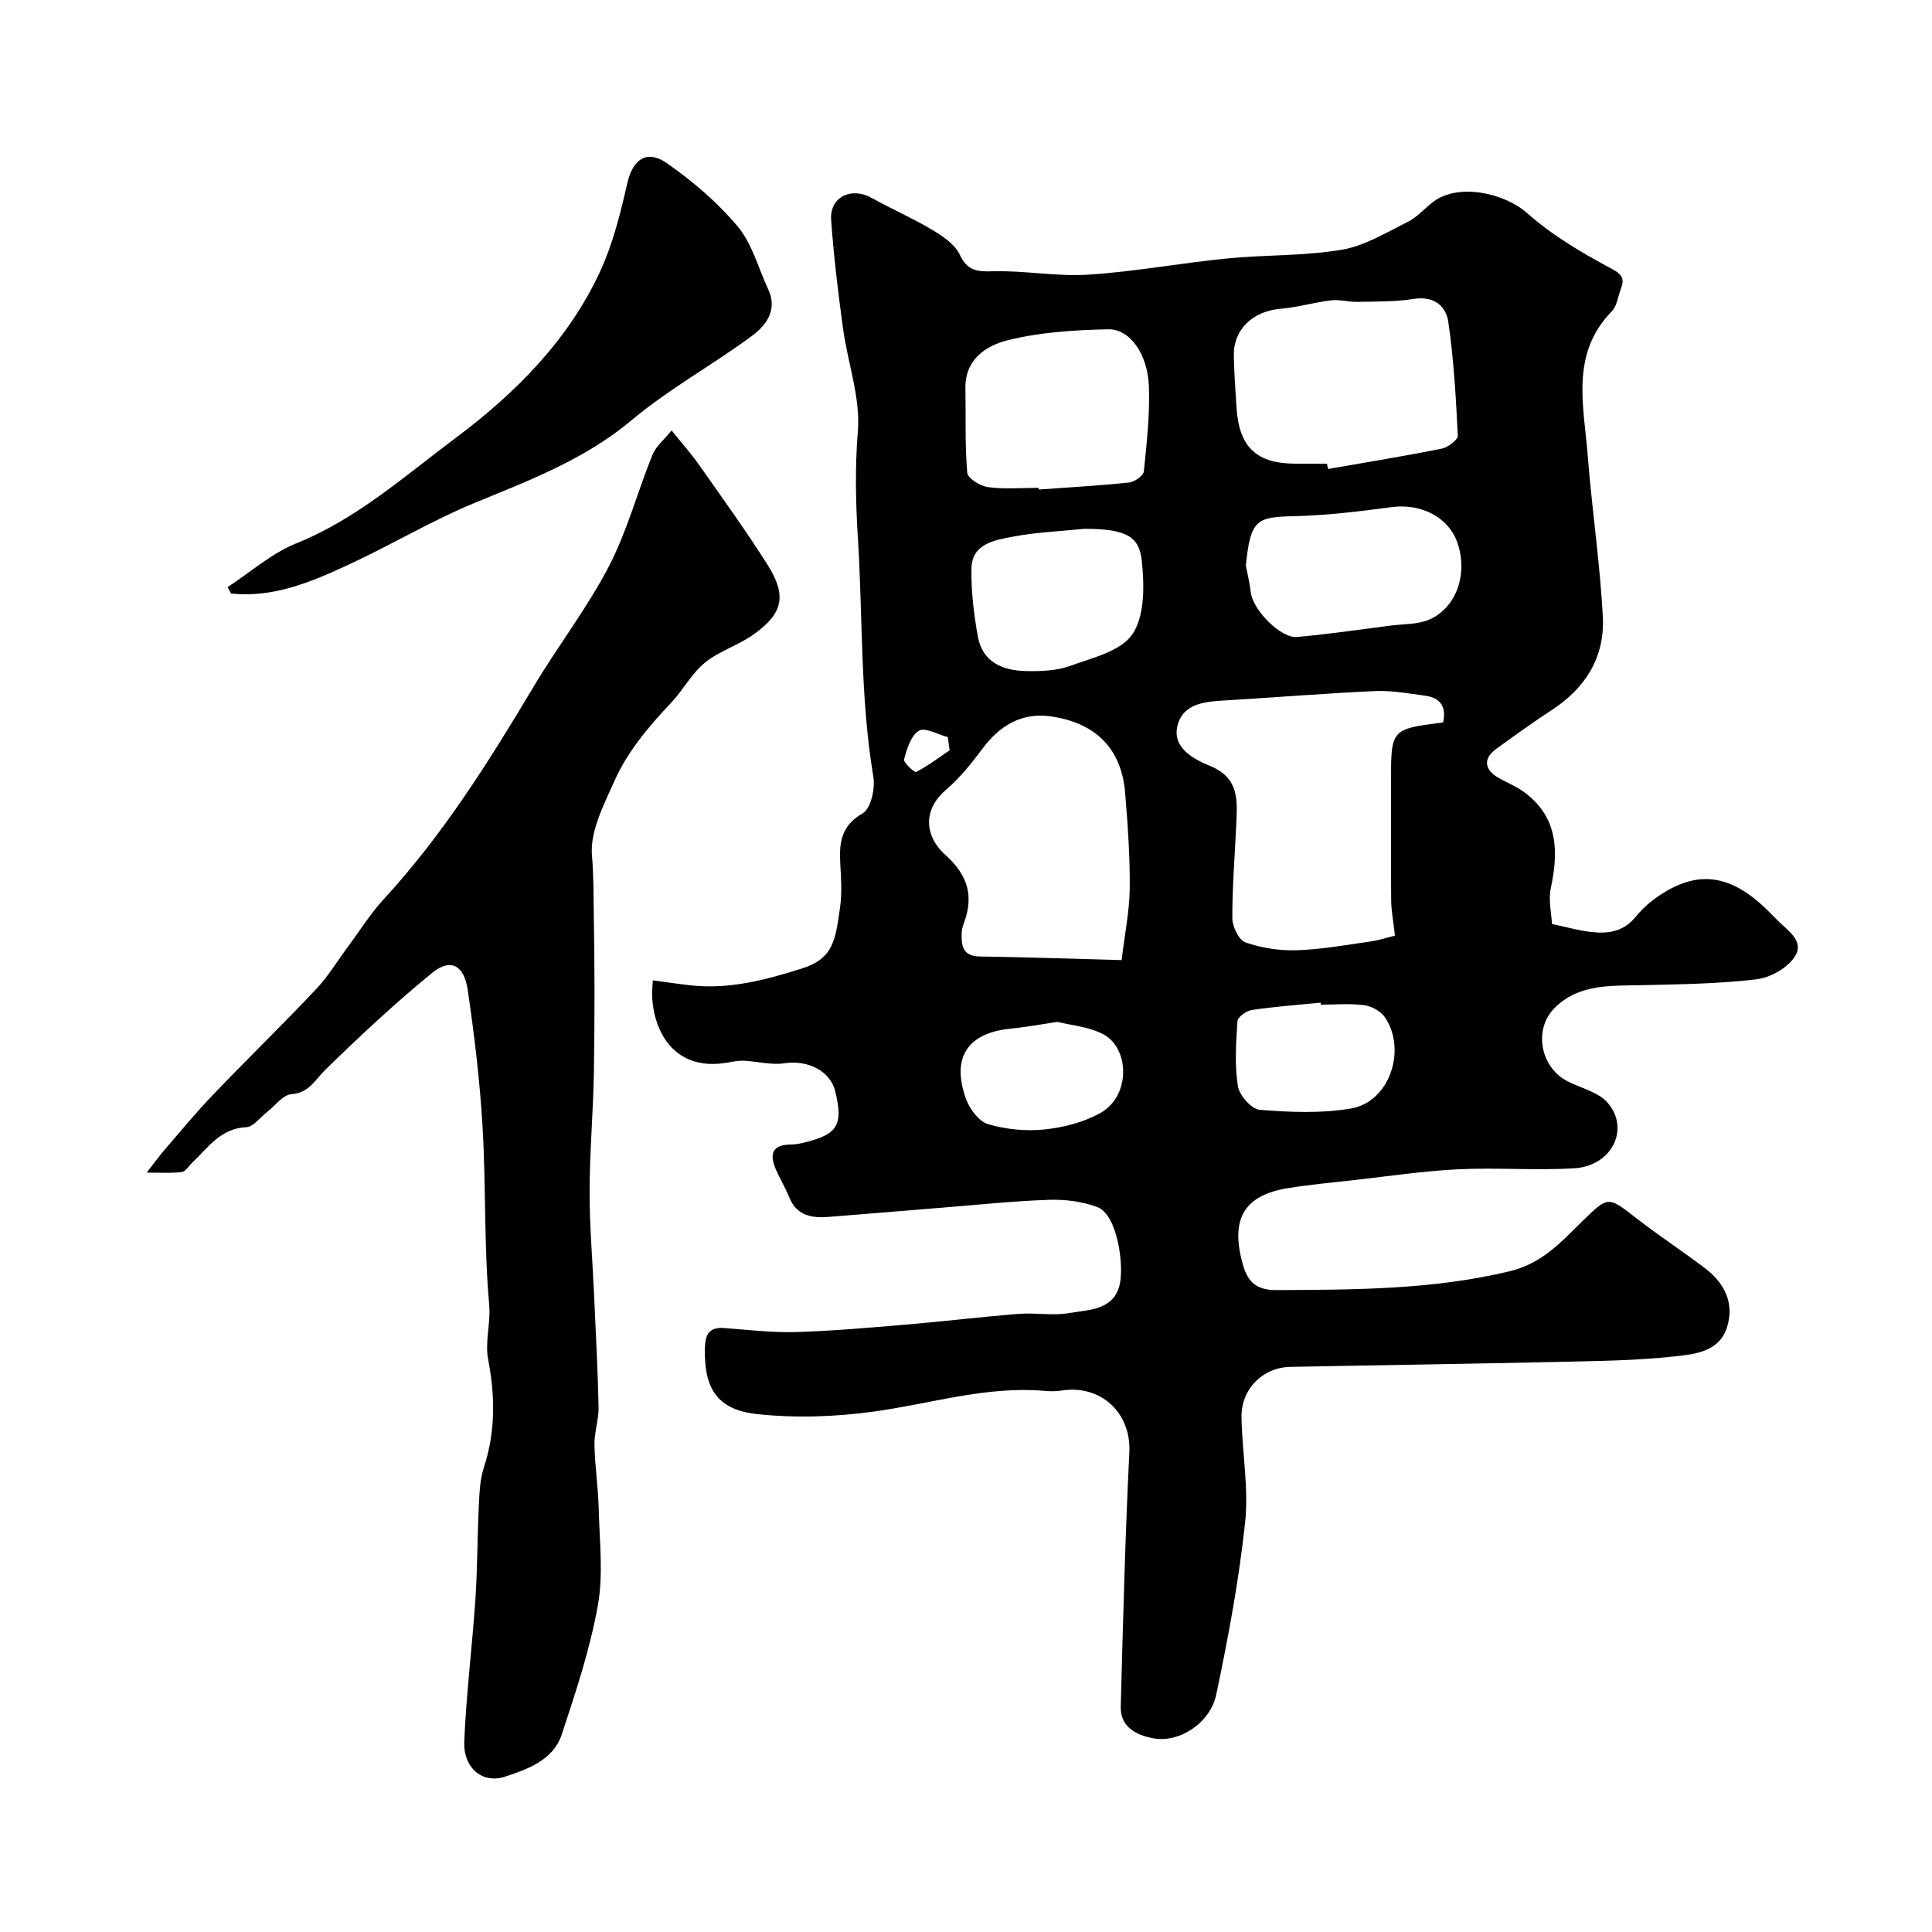 <svg enable-background="new 0 0 400 400" viewBox="0 0 400 400" xmlns="http://www.w3.org/2000/svg"><g fill="#000001"><path d="m135.16 202.97c2.91.39 5.32.75 7.73 1.02 8.04.92 15.62-1.1 23.19-3.49 6.58-2.08 6.91-6.12 7.85-12.67.42-2.94.21-6 .04-8.99-.25-4.33.14-7.86 4.65-10.46 1.68-.97 2.61-5.13 2.2-7.55-2.75-16.39-2.17-32.93-3.2-49.38-.47-7.52-.61-14.68-.01-22.19.56-6.95-2.1-14.12-3.07-21.24-1.02-7.47-1.93-14.98-2.46-22.49-.34-4.74 4.18-6.92 8.41-4.55 4.08 2.29 8.4 4.15 12.41 6.55 2.21 1.32 4.76 2.99 5.79 5.16 1.58 3.33 3.46 3.58 6.79 3.48 6.6-.2 13.26 1.12 19.82.7 9.62-.62 19.16-2.41 28.77-3.36 7.89-.78 15.92-.49 23.7-1.8 4.74-.79 9.21-3.54 13.63-5.74 2.01-1 3.57-2.86 5.41-4.24 5.14-3.83 14.59-1.84 19.4 2.42 5.16 4.57 11.29 8.2 17.41 11.46 2.51 1.33 2.69 2.27 1.91 4.35-.57 1.52-.77 3.41-1.81 4.48-8.68 8.87-5.79 19.63-4.99 29.96.87 11.13 2.54 22.21 3.12 33.34.43 8.19-3.51 14.65-10.48 19.2-3.96 2.58-7.79 5.36-11.62 8.13-2.72 1.96-2.46 4.34.56 6.01 1.92 1.06 4 1.91 5.7 3.25 6.62 5.21 6.65 12.12 5.06 19.6-.52 2.45.14 5.14.25 7.37 3.18.68 5.39 1.31 7.64 1.6 3.55.47 6.93.19 9.5-2.87 1.07-1.27 2.24-2.51 3.55-3.51 8.56-6.51 15.7-5.99 23.61 1.63.72.69 1.43 1.4 2.12 2.12 2.11 2.22 5.92 4.4 3.92 7.68-1.46 2.39-5.08 4.45-7.95 4.8-7.89.95-15.89 1.03-23.85 1.22-6.41.15-12.96-.3-17.98 4.7-4.45 4.43-2.97 12.31 2.63 15.18 2.83 1.45 6.43 2.25 8.35 4.48 4.67 5.45.82 13.08-6.91 13.55-8 .49-16.07-.18-24.07.21-7.2.35-14.36 1.43-21.53 2.23-4.55.51-9.12.94-13.64 1.66-9.21 1.48-12.04 6.44-9.38 15.86 1.02 3.63 2.84 5.28 6.99 5.26 16.17-.08 32.25-.07 48.2-3.89 6.78-1.62 10.7-6.08 15.12-10.4 5.37-5.24 5.24-5.19 11.31-.47 4.61 3.58 9.52 6.77 14.16 10.32 3.97 3.04 6.01 7.19 4.45 12.13-1.62 5.12-6.71 5.59-10.87 6.04-7.88.86-15.85.95-23.78 1.13-18.6.42-37.2.67-55.8 1.04-5.69.12-10.16 4.6-10.07 10.4.12 7.27 1.51 14.63.75 21.78-1.28 11.97-3.49 23.87-5.98 35.66-1.27 6.01-7.77 10.06-13.04 9.06-3.51-.67-6.85-2.31-6.73-6.62.47-17.54.91-35.08 1.78-52.6.4-8.1-5.84-14.11-14.12-12.77-1.14.18-2.34.15-3.49.05-12-1.02-23.4 2.63-35.07 4.26-8.03 1.12-16.38 1.42-24.42.55-8.33-.9-10.97-5.4-10.78-13.65.07-2.92.92-4.39 4.03-4.16 4.92.36 9.86.97 14.78.83 7.55-.22 15.1-.9 22.64-1.53 7.86-.66 15.69-1.61 23.55-2.24 3.48-.27 7.08.43 10.47-.17 3.96-.7 8.99-.53 10.36-5.68 1.04-3.93-.37-14.7-4.59-16.27-3.08-1.14-6.62-1.6-9.93-1.49-7.22.23-14.43 1-21.64 1.58-8.03.64-16.06 1.34-24.09 1.96-3.48.27-6.58-.26-8.11-4.05-.8-1.97-1.91-3.8-2.76-5.75-1.38-3.13-.86-5.17 3.11-5.19 1.13-.01 2.27-.27 3.37-.56 6.34-1.66 7.44-3.65 5.81-10.41-1.04-4.3-5.7-6.58-10.55-5.85-2.69.41-5.56-.39-8.35-.53-1.04-.05-2.11.15-3.14.34-11.28 2.11-15.65-6.36-15.89-13.94-.02-.79.08-1.61.15-3.04zm163.61-53.39c.75-3.2-.51-5.12-3.75-5.55-3.4-.45-6.84-1.1-10.24-.95-10.19.45-20.37 1.29-30.55 1.9-4.13.25-8.88.38-10.31 4.79-1.6 4.94 3.22 7.41 6.6 8.8 5.98 2.46 5.66 6.96 5.45 11.78-.29 6.59-.85 13.18-.83 19.77.01 1.74 1.36 4.53 2.73 5 3.3 1.15 7 1.72 10.51 1.62 5.04-.15 10.06-1.06 15.07-1.77 1.93-.27 3.81-.88 5.36-1.26-.34-3.06-.76-5.15-.78-7.24-.08-8.19-.02-16.38-.03-24.56-.02-10.96-.03-10.96 10.77-12.33zm-66.55 49.2c.67-5.61 1.64-10.23 1.68-14.86.06-6.58-.41-13.17-.95-19.74-.76-9.45-6.39-14.6-15.45-15.87-5.95-.83-10.54 1.91-14.11 6.72-2.25 3.02-4.67 6.03-7.51 8.47-5.32 4.57-3.99 10.07-.2 13.46 4.11 3.68 5.82 7.56 4.32 12.84-.31 1.09-.85 2.17-.89 3.27-.09 2.57.08 4.91 3.75 4.96 9.52.14 19.04.47 29.36.75zm42.52-102.78c.07.37.14.73.21 1.1 7.86-1.37 15.75-2.65 23.57-4.22 1.28-.26 3.34-1.83 3.3-2.71-.38-7.85-.83-15.73-1.96-23.51-.49-3.35-3.01-5.43-7.18-4.77-3.82.61-7.76.52-11.64.61-1.82.04-3.68-.53-5.45-.32-3.53.42-7 1.47-10.53 1.76-5.64.47-9.7 4.25-9.61 9.64.06 3.61.33 7.22.56 10.83.52 8.17 4.15 11.59 12.24 11.59zm-59.7 5c.01.12.02.23.03.35 6.24-.45 12.49-.8 18.7-1.45 1.13-.12 2.96-1.41 3.05-2.3.6-5.88 1.28-11.83 1.04-17.72-.27-6.6-3.94-11.79-8.39-11.7-6.99.14-14.13.59-20.86 2.27-4.35 1.08-8.84 3.91-8.73 9.9.11 5.85-.12 11.72.38 17.54.1 1.15 2.71 2.75 4.32 2.97 3.44.45 6.97.14 10.46.14zm42.9 16.1c.28 1.48.79 3.54 1.04 5.64.42 3.5 6.17 9.44 9.52 9.14 6.49-.57 12.96-1.53 19.43-2.36 2.73-.35 5.72-.21 8.12-1.3 5.56-2.54 7.84-9.44 5.74-15.71-1.81-5.41-7.53-8.33-13.64-7.52-6.82.91-13.69 1.75-20.55 1.89-7.55.17-8.71.88-9.66 10.22zm-33.47-7.61c-4.97.51-10 .7-14.88 1.64-3.72.72-8.37 1.44-8.46 6.58-.08 4.72.49 9.5 1.34 14.16.96 5.19 5.1 6.95 9.82 7.06 3.08.07 6.39-.02 9.23-1.05 4.62-1.67 10.58-3.06 12.95-6.6 2.55-3.8 2.46-10.03 1.94-15.03-.5-4.93-2.76-6.79-11.94-6.76zm49 98.51c-.01-.14-.03-.28-.04-.41-4.74.47-9.51.81-14.21 1.51-1.15.17-2.97 1.46-3.02 2.33-.3 4.47-.6 9.05.09 13.44.3 1.91 2.84 4.78 4.54 4.91 6.28.49 12.77.78 18.94-.29 7.84-1.37 11.52-11.95 7.02-18.8-.84-1.29-2.77-2.36-4.32-2.57-2.97-.4-6.01-.12-9-.12zm-54.55 3.57c-3.85.57-6.74 1.12-9.67 1.4-8.9.88-12.33 5.95-9.26 14.52.75 2.1 2.67 4.69 4.59 5.26 3.7 1.09 7.84 1.49 11.69 1.09 3.94-.41 8.09-1.48 11.53-3.39 6.38-3.55 6.06-13.5.58-16.34-3.05-1.58-6.77-1.86-9.46-2.54zm-22.31-56.23c-.13-.91-.25-1.82-.38-2.74-2.04-.52-4.71-2.08-5.98-1.31-1.66 1.01-2.49 3.77-3.07 5.93-.17.64 2.16 2.78 2.49 2.61 2.44-1.26 4.66-2.94 6.94-4.49z"/><path d="m139.05 89.11c2.31 2.88 4.16 4.96 5.75 7.23 4.78 6.81 9.67 13.56 14.11 20.59 4.04 6.4 3.23 10.07-2.91 14.44-3.14 2.24-7.09 3.41-10.05 5.82-2.71 2.2-4.44 5.56-6.87 8.16-4.66 4.95-9.1 10.12-11.86 16.32-2.21 4.96-5.1 10.48-4.66 15.49.36 4.07.31 8.15.38 12.19.19 10.83.19 21.66.02 32.49-.13 8.27-.87 16.53-.89 24.8-.02 7.1.61 14.2.92 21.3.35 7.79.77 15.59.94 23.38.05 2.59-.9 5.2-.85 7.8.08 4.43.77 8.86.88 13.29.16 6.69.98 13.55-.19 20.04-1.63 9.05-4.57 17.9-7.47 26.66-1.76 5.31-7.04 7.18-11.75 8.73-4.67 1.54-8.65-1.82-8.43-7.26.41-9.85 1.64-19.66 2.31-29.51.43-6.31.38-12.65.69-18.96.14-2.77.2-5.66 1.05-8.25 2.44-7.43 2.35-14.83.9-22.39-.71-3.73.56-7.43.21-11.37-1.09-12.2-.65-24.53-1.37-36.77-.55-9.48-1.69-18.95-3.07-28.36-.76-5.2-3.58-6.63-7.35-3.56-7.71 6.29-15.01 13.12-22.14 20.08-2.16 2.11-3.31 4.77-7.02 5.05-1.77.13-3.38 2.41-5.06 3.71-1.42 1.1-2.81 3.06-4.28 3.12-5.35.25-7.91 4.24-11.19 7.35-.72.69-1.4 1.86-2.19 1.95-2.39.26-4.82.1-7.23.11 1.24-1.6 2.42-3.25 3.74-4.78 3.3-3.84 6.54-7.75 10.04-11.4 7.01-7.32 14.28-14.39 21.24-21.76 2.53-2.67 4.46-5.91 6.67-8.88 2.43-3.27 4.61-6.79 7.36-9.77 12.27-13.33 21.81-28.54 31.04-44.01 5-8.39 11.05-16.21 15.55-24.84 3.8-7.3 5.94-15.45 9.05-23.14.68-1.75 2.36-3.08 3.98-5.09z"/><path d="m47.12 121.56c4.72-3.08 9.09-7 14.21-9.06 12.53-5.04 22.43-13.93 32.94-21.78 12.43-9.29 23.47-20.32 30.08-34.74 2.6-5.69 4.13-11.94 5.53-18.08 1.12-4.88 4-7.05 8.24-4.08 5.34 3.74 10.47 8.11 14.63 13.09 2.99 3.57 4.24 8.59 6.29 12.96 2.04 4.35-.47 7.54-3.41 9.71-8.12 6-17.1 10.91-24.8 17.37-9.76 8.19-21.2 12.48-32.66 17.21-8.87 3.67-17.19 8.67-25.92 12.71-7.7 3.57-15.57 6.95-24.42 6.01-.22-.43-.46-.88-.71-1.32z"/></g></svg>